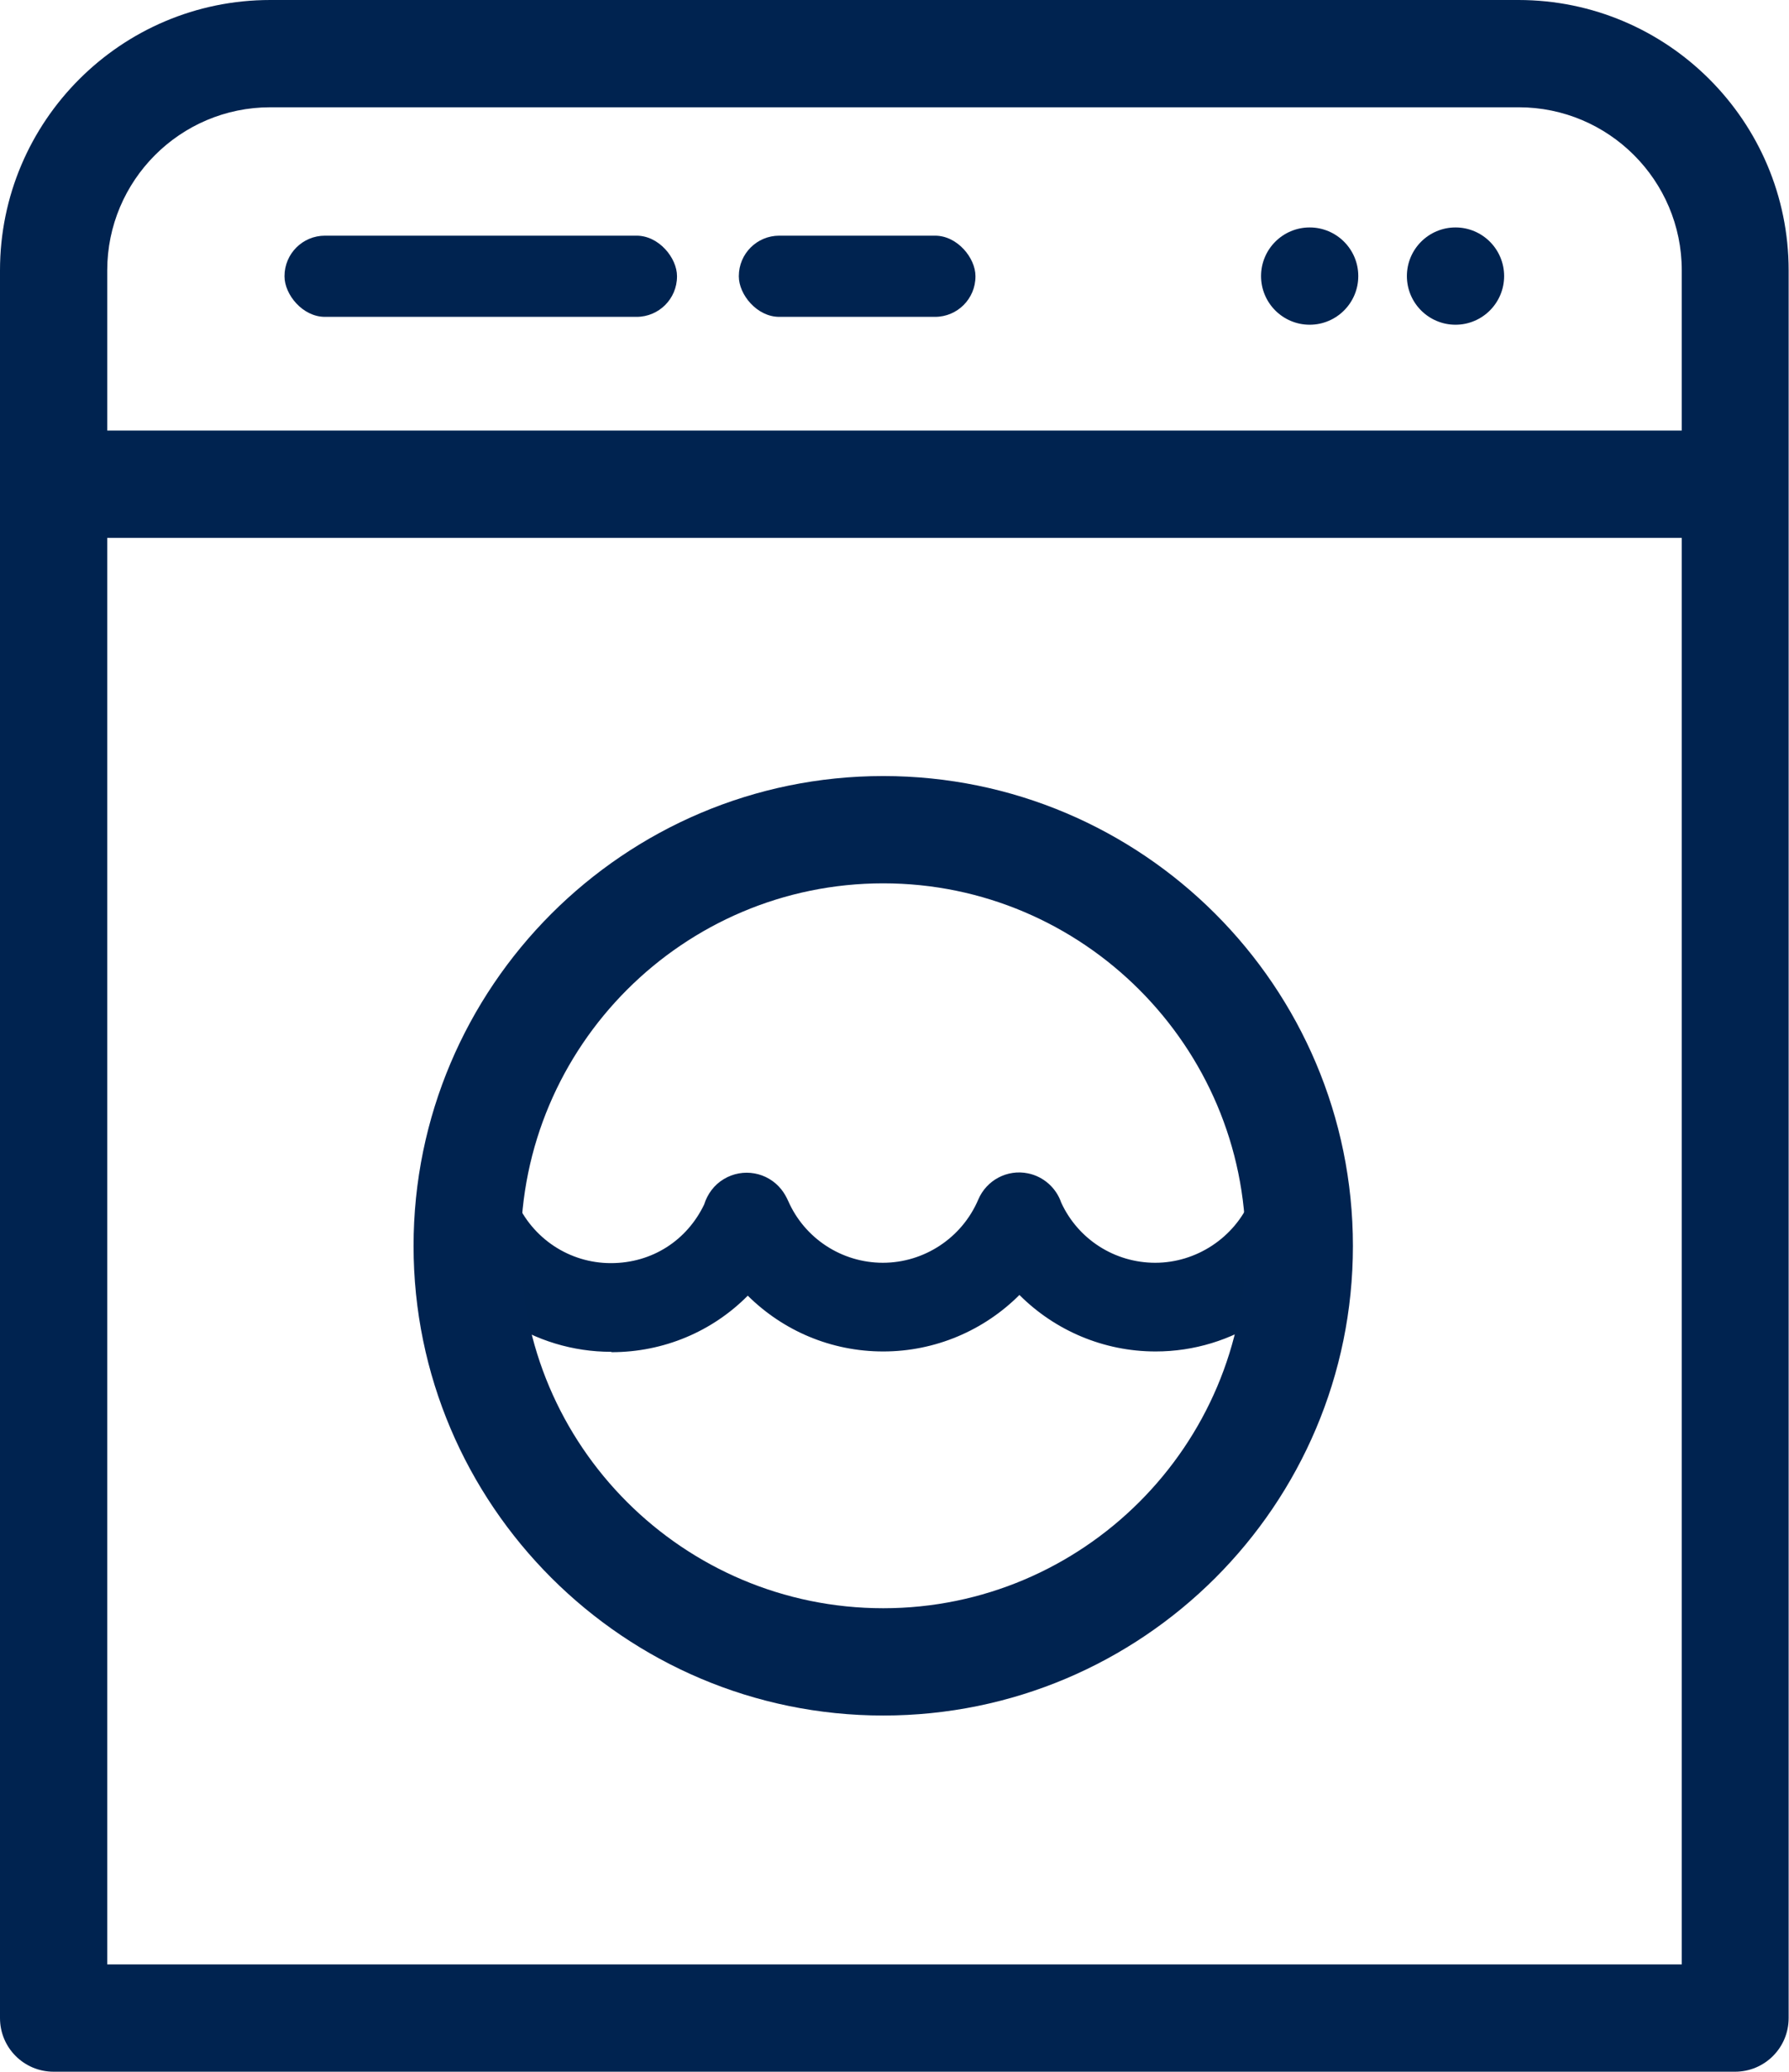 <?xml version="1.0" encoding="UTF-8"?>
<svg xmlns="http://www.w3.org/2000/svg" id="Layer_2" data-name="Layer 2" viewBox="0 0 50.05 57.93">
  <g id="Icons">
    <path d="M48.55,57.93H1.5c-.83,0-1.5-.67-1.5-1.5V7.56C0,3.39,3.39,0,7.56,0h34.92c4.17,0,7.56,3.39,7.56,7.56v48.87c0,.83-.67,1.5-1.5,1.5ZM3,54.93h44.05V7.56c0-2.52-2.05-4.56-4.56-4.56H7.56c-2.52,0-4.56,2.05-4.56,4.56v47.37Z" fill="#002350" stroke-width="0"></path>
    <rect x="2.17" y="12.04" width="45.08" height="3" fill="#002350" stroke-width="0"></rect>
    <g>
      <rect x="7.96" y="6.59" width="10.98" height="2.27" rx="1.13" ry="1.13" fill="#002350" stroke-width="0"></rect>
      <rect x="20.67" y="6.59" width="6.62" height="2.27" rx="1.13" ry="1.13" fill="#002350" stroke-width="0"></rect>
      <circle cx="36.64" cy="7.72" r="1.36" fill="#002350" stroke-width="0"></circle>
      <circle cx="40.72" cy="7.72" r="1.36" fill="#002350" stroke-width="0"></circle>
    </g>
    <path d="M17.1,37.8c-2.16,0-4.1-1.28-4.95-3.27l2.28-.97c.46,1.07,1.5,1.76,2.66,1.76s2.13-.64,2.61-1.64c.09-.29.28-.55.55-.71.53-.32,1.22-.2,1.61.29.08.1.14.21.19.32.46,1.05,1.5,1.73,2.65,1.73s2.21-.69,2.67-1.77c.23-.54.81-.85,1.39-.73.44.09.79.41.93.82.47,1.02,1.49,1.68,2.63,1.68s2.21-.69,2.67-1.77l2.29.97c-.84,1.99-2.79,3.28-4.95,3.28-1.46,0-2.82-.59-3.81-1.58-.99.99-2.35,1.58-3.81,1.58s-2.8-.58-3.79-1.56c-.99,1-2.35,1.58-3.81,1.58Z" fill="#00234f" stroke-width="0"></path>
    <path d="M24.71,47.97c-7.24,0-13.14-5.89-13.14-13.13s5.89-13.14,13.14-13.14,13.14,5.89,13.14,13.14-5.89,13.13-13.14,13.13ZM24.71,24.7c-5.59,0-10.14,4.55-10.14,10.14s4.55,10.13,10.14,10.13,10.14-4.55,10.14-10.13-4.55-10.14-10.14-10.14Z" fill="#002350" stroke-width="0"></path>
  </g>
</svg>
